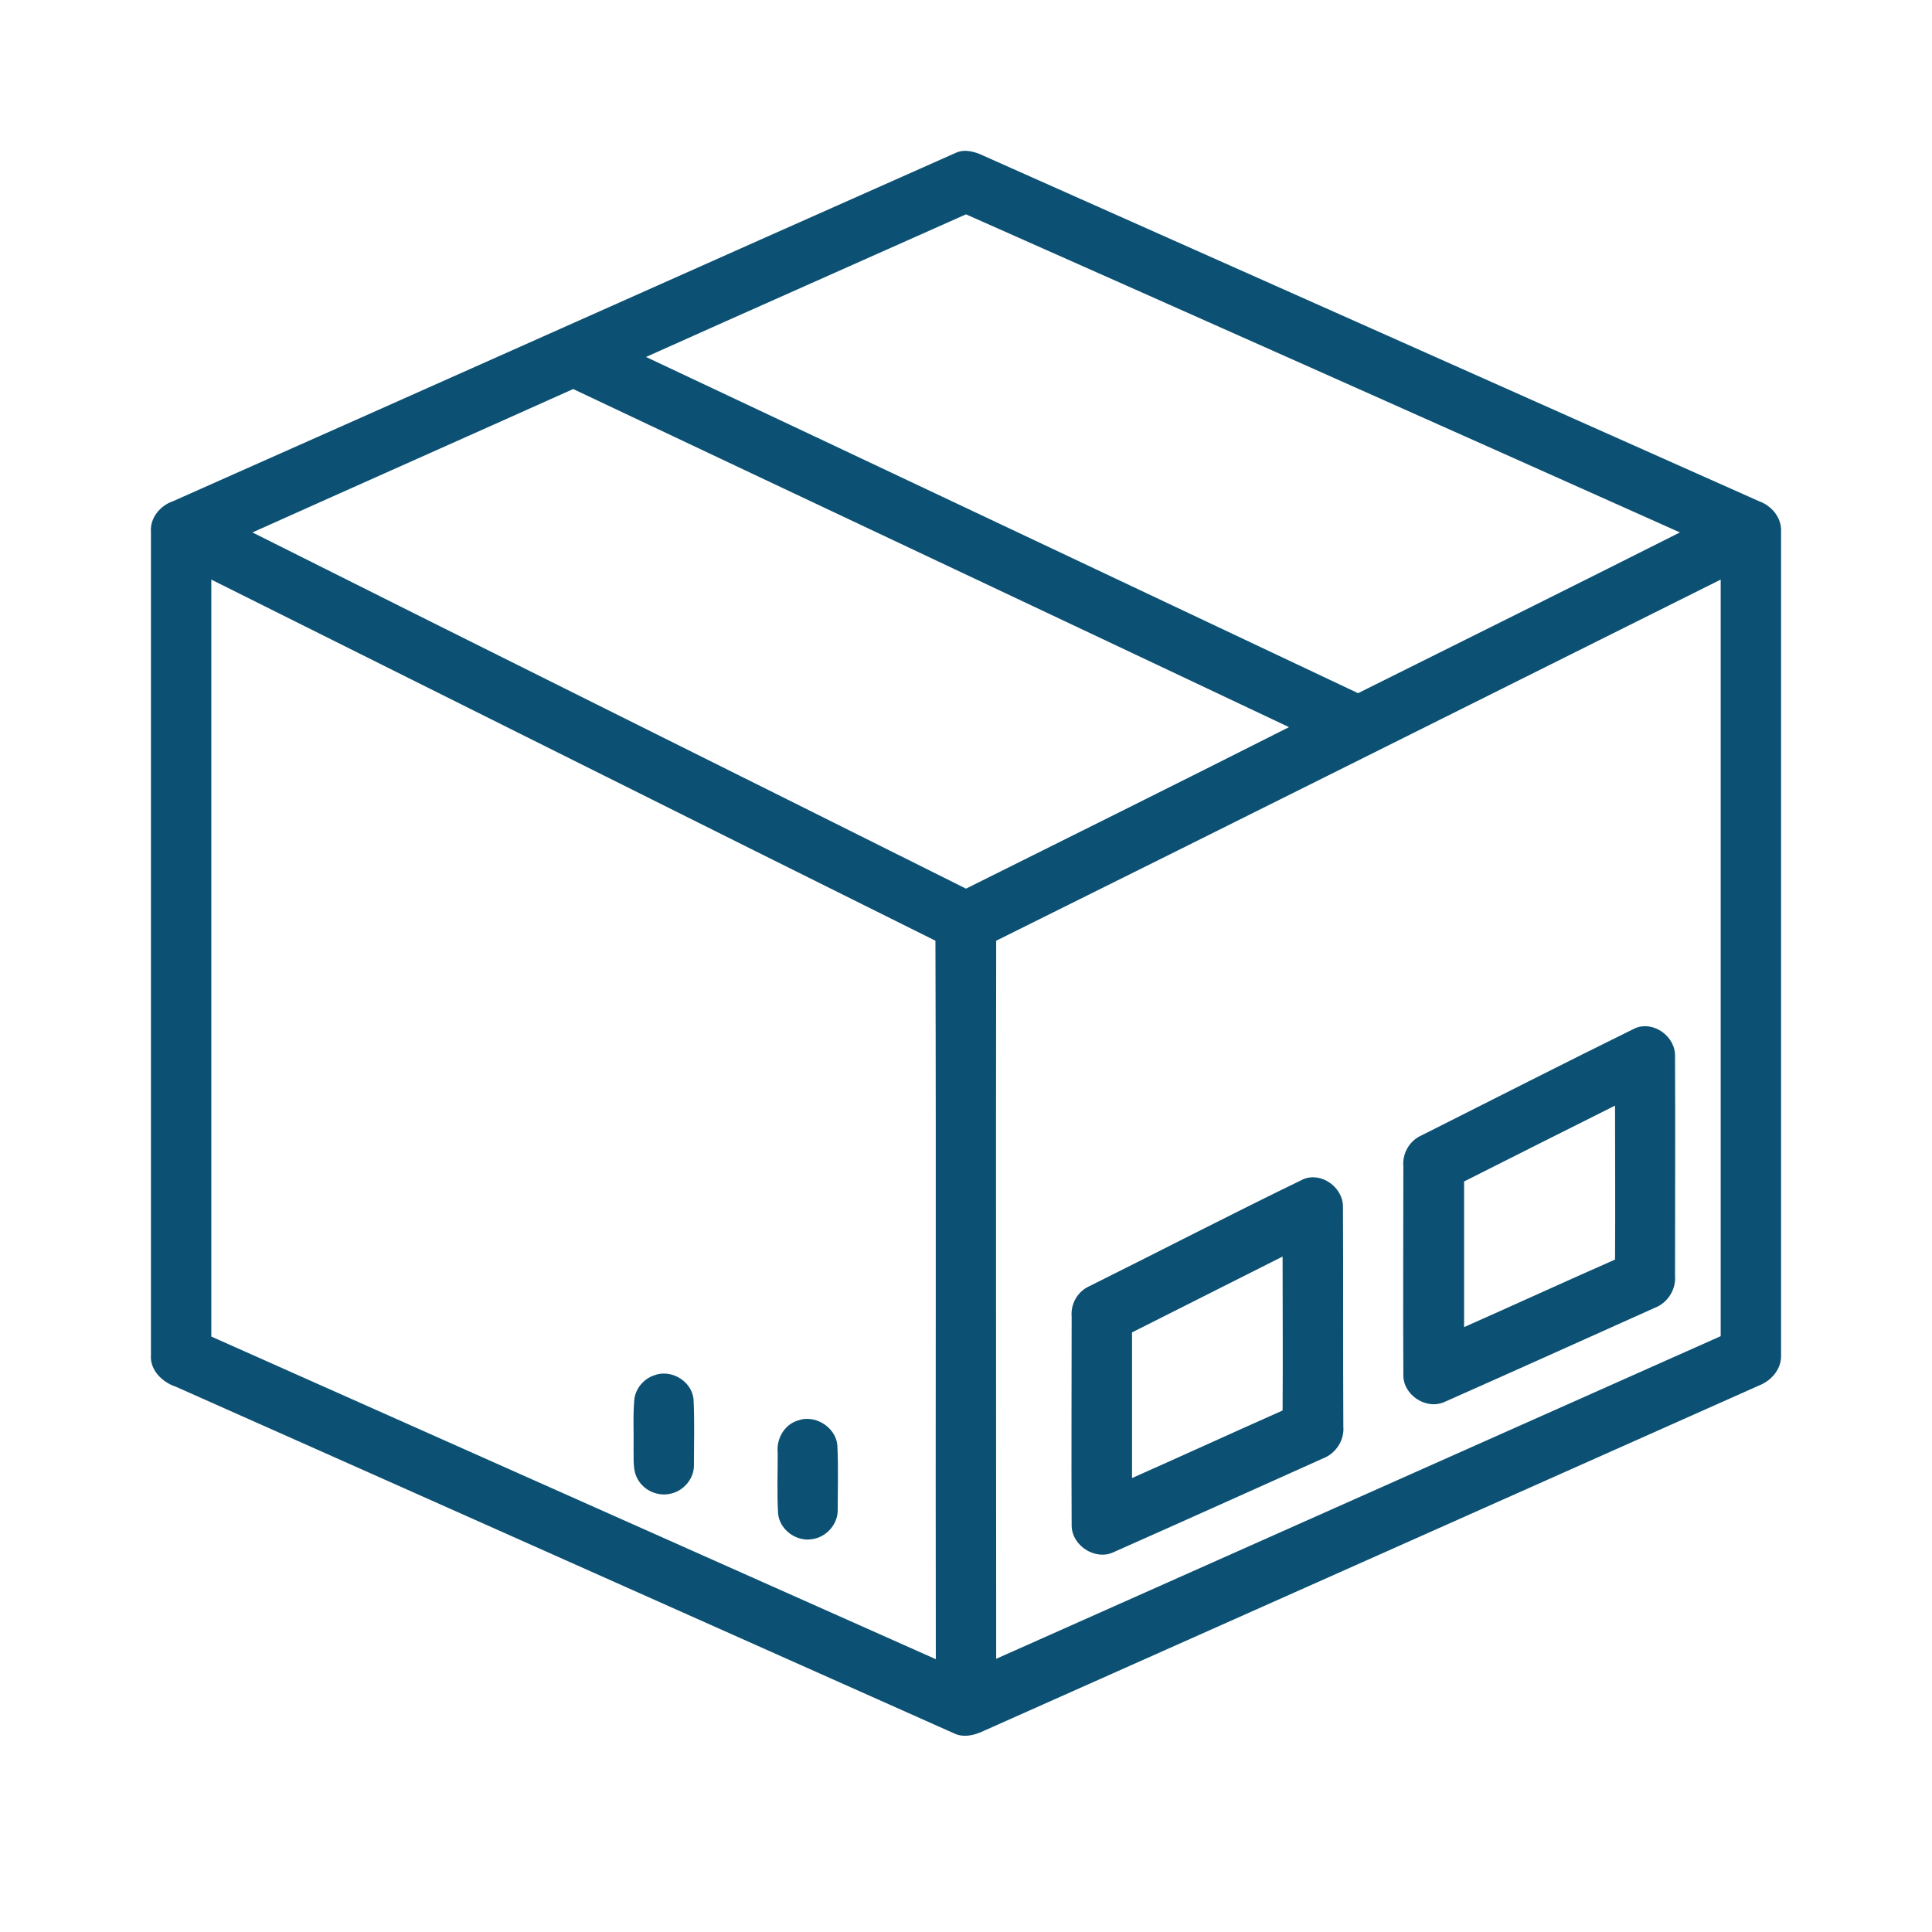 <?xml version="1.0" encoding="utf-8"?>
<!-- Generator: Adobe Illustrator 28.3.0, SVG Export Plug-In . SVG Version: 6.00 Build 0)  -->
<svg version="1.1" id="katman_1" xmlns="http://www.w3.org/2000/svg" xmlns:xlink="http://www.w3.org/1999/xlink" x="0px" y="0px"
	 viewBox="0 0 512 512" style="enable-background:new 0 0 512 512;" xml:space="preserve">
<style type="text/css">
	.st0{fill:#0C5173;}
</style>
<g>
	<path class="st0" d="M253.3,40.5c2.4-1.1,5.1-0.3,7.4,0.8c68.5,30.5,137,61,205.4,91.5c3.4,1.2,6.1,4.4,5.9,8.1
		c0,72.7,0,145.4,0,218.1c0.2,3.7-2.5,6.9-5.9,8.2c-68.5,30.5-136.9,61-205.4,91.5c-2.5,1.2-5.4,1.9-8,0.6
		C184,428.7,115.3,398,46.6,367.5c-3.6-1.2-6.9-4.4-6.6-8.4c0-72.7,0-145.4,0-218.1c-0.3-3.7,2.4-7,5.9-8.2
		C115.1,102.1,184.1,71.2,253.3,40.5 M171.2,94.6c62.9,29.6,125.8,59.4,188.7,89.1c28.5-14.2,56.9-28.3,85.3-42.6
		c-63-28.2-126.1-56.3-189.2-84.3C227.8,69.4,199.5,81.9,171.2,94.6 M66.9,141.1c63,31.6,126.1,62.9,189.1,94.4
		c28.5-14.2,57.1-28.4,85.6-42.8c-63.2-29.9-126.5-59.7-189.7-89.6C123.6,115.8,95.2,128.4,66.9,141.1 M56,153.6
		c0,66.9,0,133.7,0,200.6c64,28.5,128,57,192,85.5c-0.1-63.5,0.1-126.9-0.1-190.4C183.9,217.5,120,185.5,56,153.6 M264,249.3
		c-0.1,63.4,0,126.9,0,190.3c64-28.5,128-57,192-85.5c0-66.9,0-133.7,0-200.5C392,185.5,328.1,217.5,264,249.3z"/>
	<path class="st0" d="M433.3,272.5c4.9-2.1,10.8,2.2,10.6,7.5c0.1,19.3,0,38.7,0,58.1c0.3,3.7-2,7.2-5.4,8.5
		c-18.5,8.3-36.9,16.6-55.4,24.8c-5,2.5-11.4-1.7-11.2-7.2c-0.1-18.4,0-36.7,0-55.1c-0.3-3.4,1.6-6.8,4.8-8.2
		C395.6,291.4,414.4,281.8,433.3,272.5 M388,313.1c0,12.9,0,25.7,0,38.6c13.3-5.9,26.6-12,40-17.9c0.1-13.6,0-27.2,0-40.8
		C414.6,299.7,401.3,306.4,388,313.1z"/>
	<path class="st0" d="M345.4,312.5c4.8-2,10.6,2.2,10.5,7.4c0.1,19.4,0,38.8,0.1,58.2c0.3,3.6-2,7.1-5.4,8.4
		c-18.5,8.3-36.9,16.6-55.4,24.8c-4.9,2.4-11.3-1.7-11.2-7.2c-0.1-18.4,0-36.8,0-55.2c-0.3-3.4,1.6-6.7,4.8-8.1
		C307.7,331.4,326.4,321.7,345.4,312.5 M300,353.1c0,12.9,0,25.7,0,38.6c13.3-5.9,26.6-12,39.9-17.9c0.1-13.6,0-27.2,0-40.8
		C326.6,339.7,313.3,346.4,300,353.1z"/>
	<path class="st0" d="M173.3,364.5c4.5-1.8,10.1,1.5,10.5,6.4c0.3,5.7,0.1,11.5,0.1,17.3c0.1,3.5-2.6,6.8-6,7.6
		c-3.4,0.9-7.2-0.7-8.9-3.8c-1.4-2.4-1-5.3-1.1-8c0.1-4.4-0.2-8.7,0.2-13.1C168.4,368,170.6,365.4,173.3,364.5z"/>
	<path class="st0" d="M211.3,376.5c4.5-1.8,10.1,1.6,10.6,6.4c0.3,5.7,0.1,11.5,0.1,17.2c0.1,3.8-3,7.3-6.8,7.8
		c-4.2,0.7-8.6-2.5-9-6.8c-0.3-5.4-0.1-10.7-0.1-16.1C205.7,381.4,207.8,377.6,211.3,376.5z"/>
</g>
</svg>
